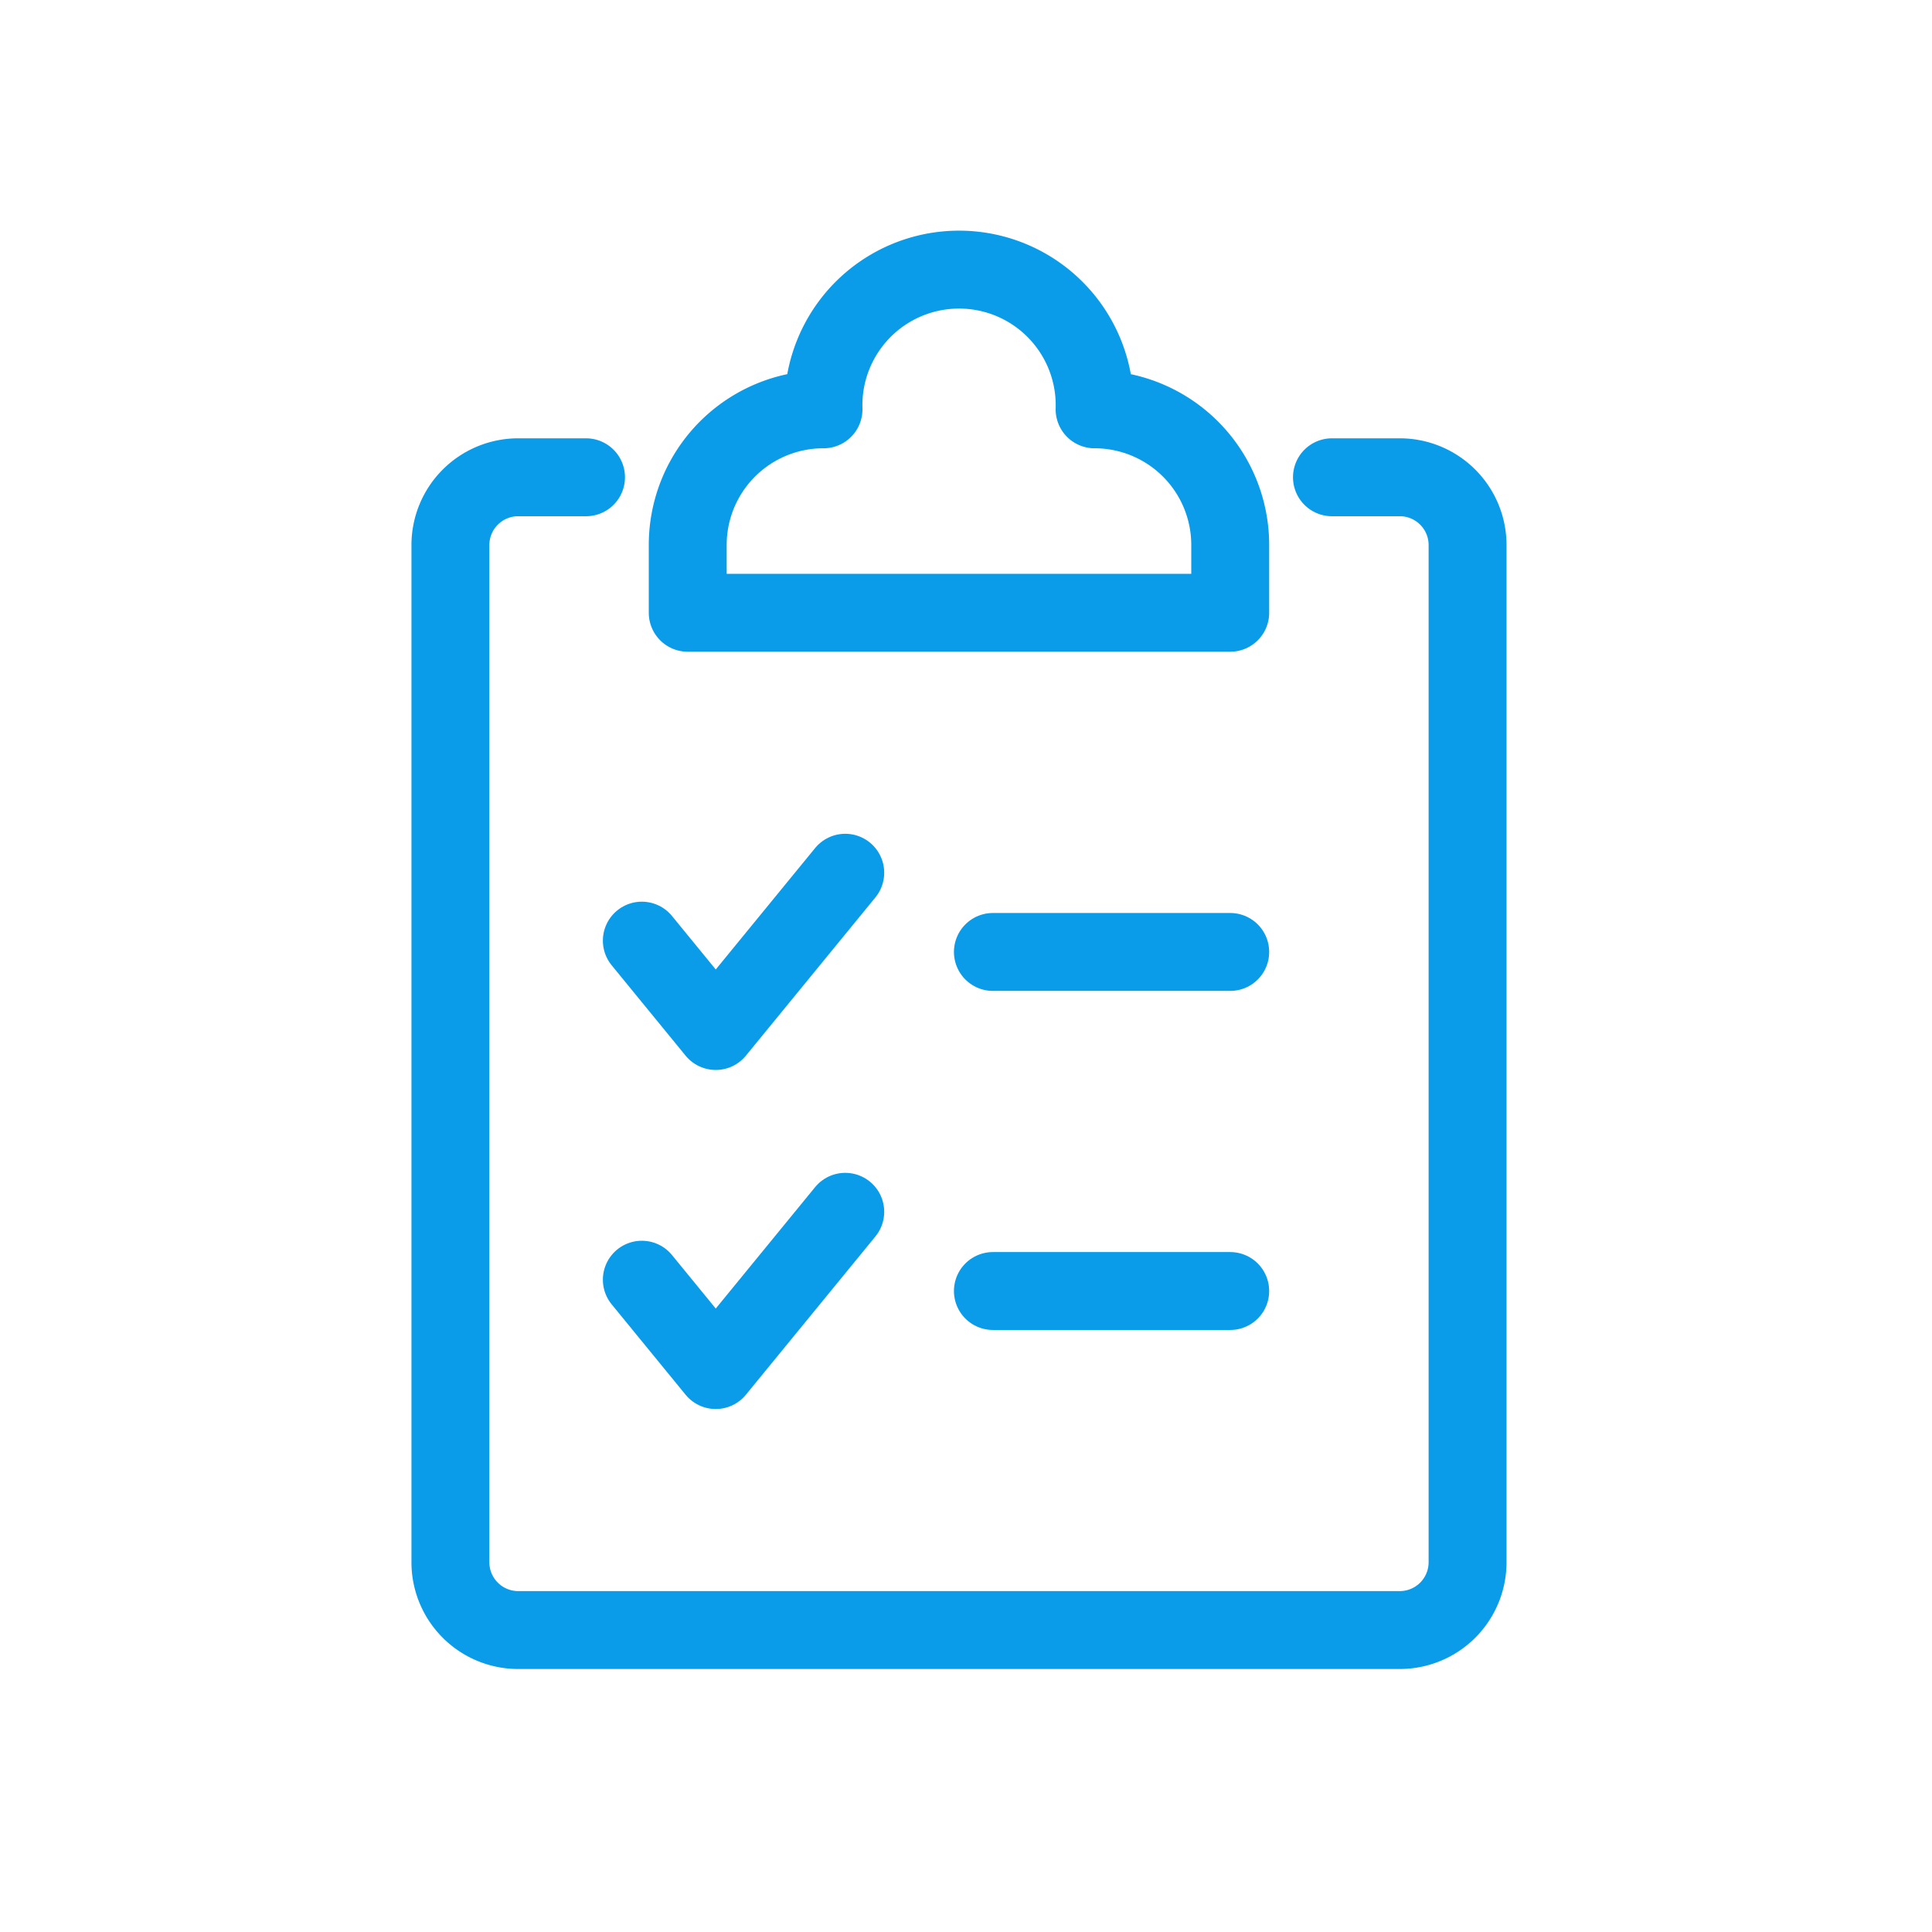 <svg xmlns="http://www.w3.org/2000/svg" xmlns:xlink="http://www.w3.org/1999/xlink" width="62" height="62" viewBox="0 0 62 62">
  <defs>
    <clipPath id="clip-path">
      <rect id="Rectangle_15456" data-name="Rectangle 15456" width="62" height="62" transform="translate(0.193)" fill="#fff"/>
    </clipPath>
  </defs>
  <g id="Mask_Group_419" data-name="Mask Group 419" transform="translate(-0.193)" clip-path="url(#clip-path)">
    <g id="_5038514_check_checklist_clipboard_list_todo_icon" data-name="5038514_check_checklist_clipboard_list_todo_icon" transform="translate(14.647 8.788)">
      <path id="Path_44130" data-name="Path 44130" d="M7.323,12.509l2.372,2.9,4.156-5.079" transform="translate(-1.18 8.889)" fill="none" stroke="#0a9ce8" stroke-linecap="round" stroke-linejoin="round" stroke-width="2.5"/>
      <line id="Line_6" data-name="Line 6" x2="7.616" transform="translate(17.409 21.761)" fill="none" stroke="#0a9ce8" stroke-linecap="round" stroke-linejoin="round" stroke-width="2.5"/>
      <path id="Path_44131" data-name="Path 44131" d="M7.323,17.509l2.372,2.9,4.156-5.079" transform="translate(-1.18 14.77)" fill="none" stroke="#0a9ce8" stroke-linecap="round" stroke-linejoin="round" stroke-width="2.5"/>
      <line id="Line_7" data-name="Line 7" x2="7.616" transform="translate(17.409 32.642)" fill="none" stroke="#0a9ce8" stroke-linecap="round" stroke-linejoin="round" stroke-width="2.5"/>
      <path id="Path_44132" data-name="Path 44132" d="M25.409,10.2a4.352,4.352,0,0,0-4.352-4.352,4.352,4.352,0,1,0-8.7,0A4.352,4.352,0,0,0,8,10.2v2.176H25.409Z" transform="translate(-0.384 -1.5)" fill="none" stroke="#0a9ce8" stroke-linecap="round" stroke-linejoin="round" stroke-width="2.5"/>
      <path id="Path_44133" data-name="Path 44133" d="M32.79,4.5h2.176a2.176,2.176,0,0,1,2.176,2.176V39.318a2.176,2.176,0,0,1-2.176,2.176H6.676A2.176,2.176,0,0,1,4.5,39.318V6.676A2.176,2.176,0,0,1,6.676,4.5H8.852" transform="translate(-4.5 2.028)" fill="none" stroke="#0a9ce8" stroke-linecap="round" stroke-linejoin="round" stroke-width="2.5"/>
    </g>
  </g>
</svg>
